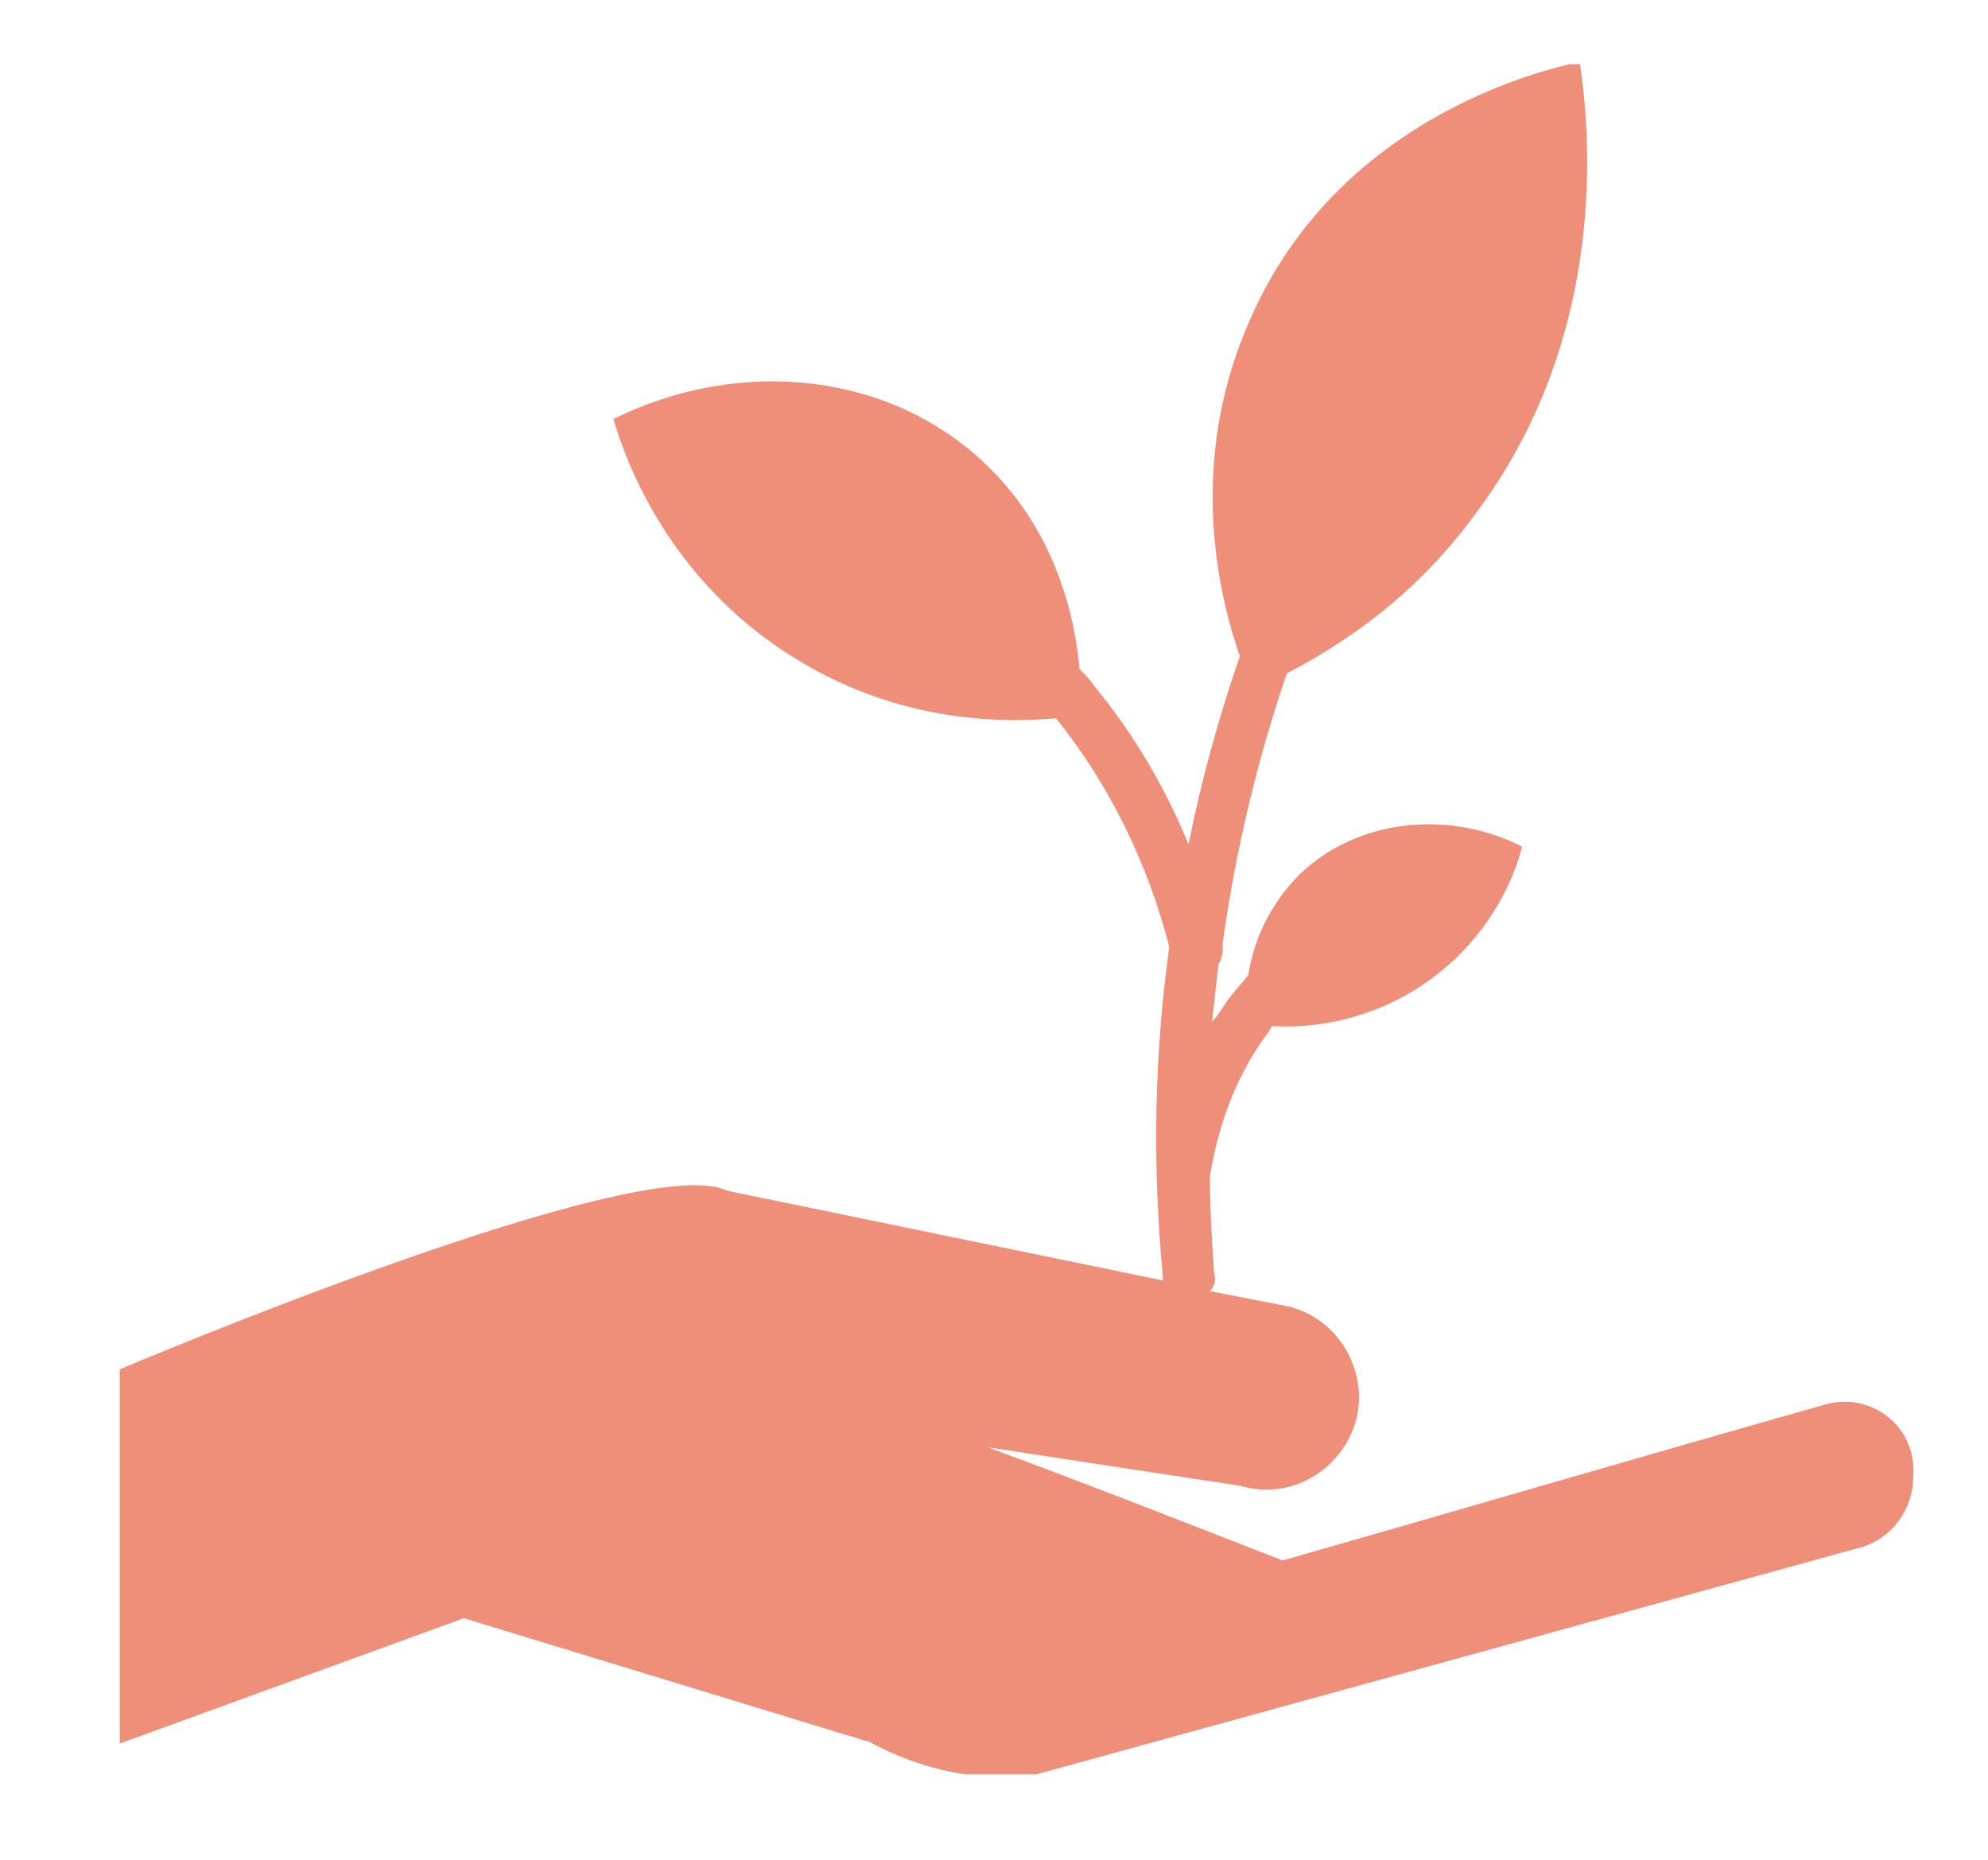 <?xml version="1.0" encoding="utf-8"?>
<!-- Generator: Adobe Illustrator 27.0.0, SVG Export Plug-In . SVG Version: 6.00 Build 0)  -->
<svg version="1.1" id="Layer_1" xmlns="http://www.w3.org/2000/svg" xmlns:xlink="http://www.w3.org/1999/xlink" x="0px" y="0px"
	 viewBox="0 0 93 87" style="enable-background:new 0 0 93 87;" xml:space="preserve">
<style type="text/css">
	.st0{clip-path:url(#SVGID_00000016059854750719076100000005757824201552812443_);fill:#EF8F7A;}
</style>
<g>
	<defs>
		<rect id="SVGID_1_" x="5.6" y="3" width="84.1" height="80"/>
	</defs>
	<clipPath id="SVGID_00000116207275882019394480000002508999613910335887_">
		<use xlink:href="#SVGID_1_"  style="overflow:visible;"/>
	</clipPath>
	<path style="clip-path:url(#SVGID_00000116207275882019394480000002508999613910335887_);fill:#EF8F7A;" d="M85.4,65.7
		C76.9,68.1,68.4,70.6,60,73c-4.6-1.8-9.2-3.6-13.8-5.3c3.9,0.6,7.8,1.2,11.8,1.8c2,0.6,4.1-0.3,5.1-2.2c1.3-2.5-0.2-5.6-2.9-6.2
		l-3.6-0.7c0.2-0.2,0.3-0.5,0.2-0.8c-0.1-1.5-0.2-3-0.2-4.5c0,0,0,0,0-0.1c0.3-1.7,0.9-4.3,2.8-6.8c0-0.1,0.1-0.1,0.1-0.2
		c1.5,0.1,4.1-0.1,6.7-1.7c3.7-2.3,4.8-5.8,5-6.7c-3.6-1.8-7.8-1.2-10.4,1.3c-1.5,1.5-2.2,3.3-2.4,4.7c-0.3,0.4-0.6,0.7-0.9,1.1
		c-0.3,0.4-0.5,0.8-0.8,1.1c0.1-0.9,0.2-1.8,0.3-2.7c0.2-0.3,0.2-0.6,0.2-0.9c0,0,0-0.1,0-0.1c0.6-4.3,1.6-8.5,3-12.6
		c2.5-1.3,5.9-3.5,8.7-7.3c6.8-8.9,5.3-19.2,5-21.3c-0.9,0.2-11.1,2.2-15.4,12C55.5,21.6,57,27.8,58,30.7c-1,2.9-1.8,5.8-2.4,8.8
		c-1.1-2.7-2.6-5.2-4.4-7.4c-0.2-0.3-0.4-0.5-0.7-0.8c-0.2-2.4-1.1-6.4-4.3-9.5c-4.4-4.3-11.4-5.2-17.5-2.2
		c0.4,1.4,2.3,7.4,8.5,11.2c5,3.1,9.9,3,12.2,2.8c2.5,3.1,4.3,6.8,5.3,10.7c-0.7,5-0.8,10.2-0.3,15.4c0,0.1,0,0.1,0,0.2l-20.4-4.2
		c-4-2-28.5,8.4-28.5,8.4v17.5l16.2-5.9l19,5.8c2.4,1.3,5.1,1.9,7.8,1.5l38.5-10.6c1.5-0.4,2.5-1.8,2.5-3.3
		C89.7,66.7,87.5,65.1,85.4,65.7"/>
</g>
</svg>
